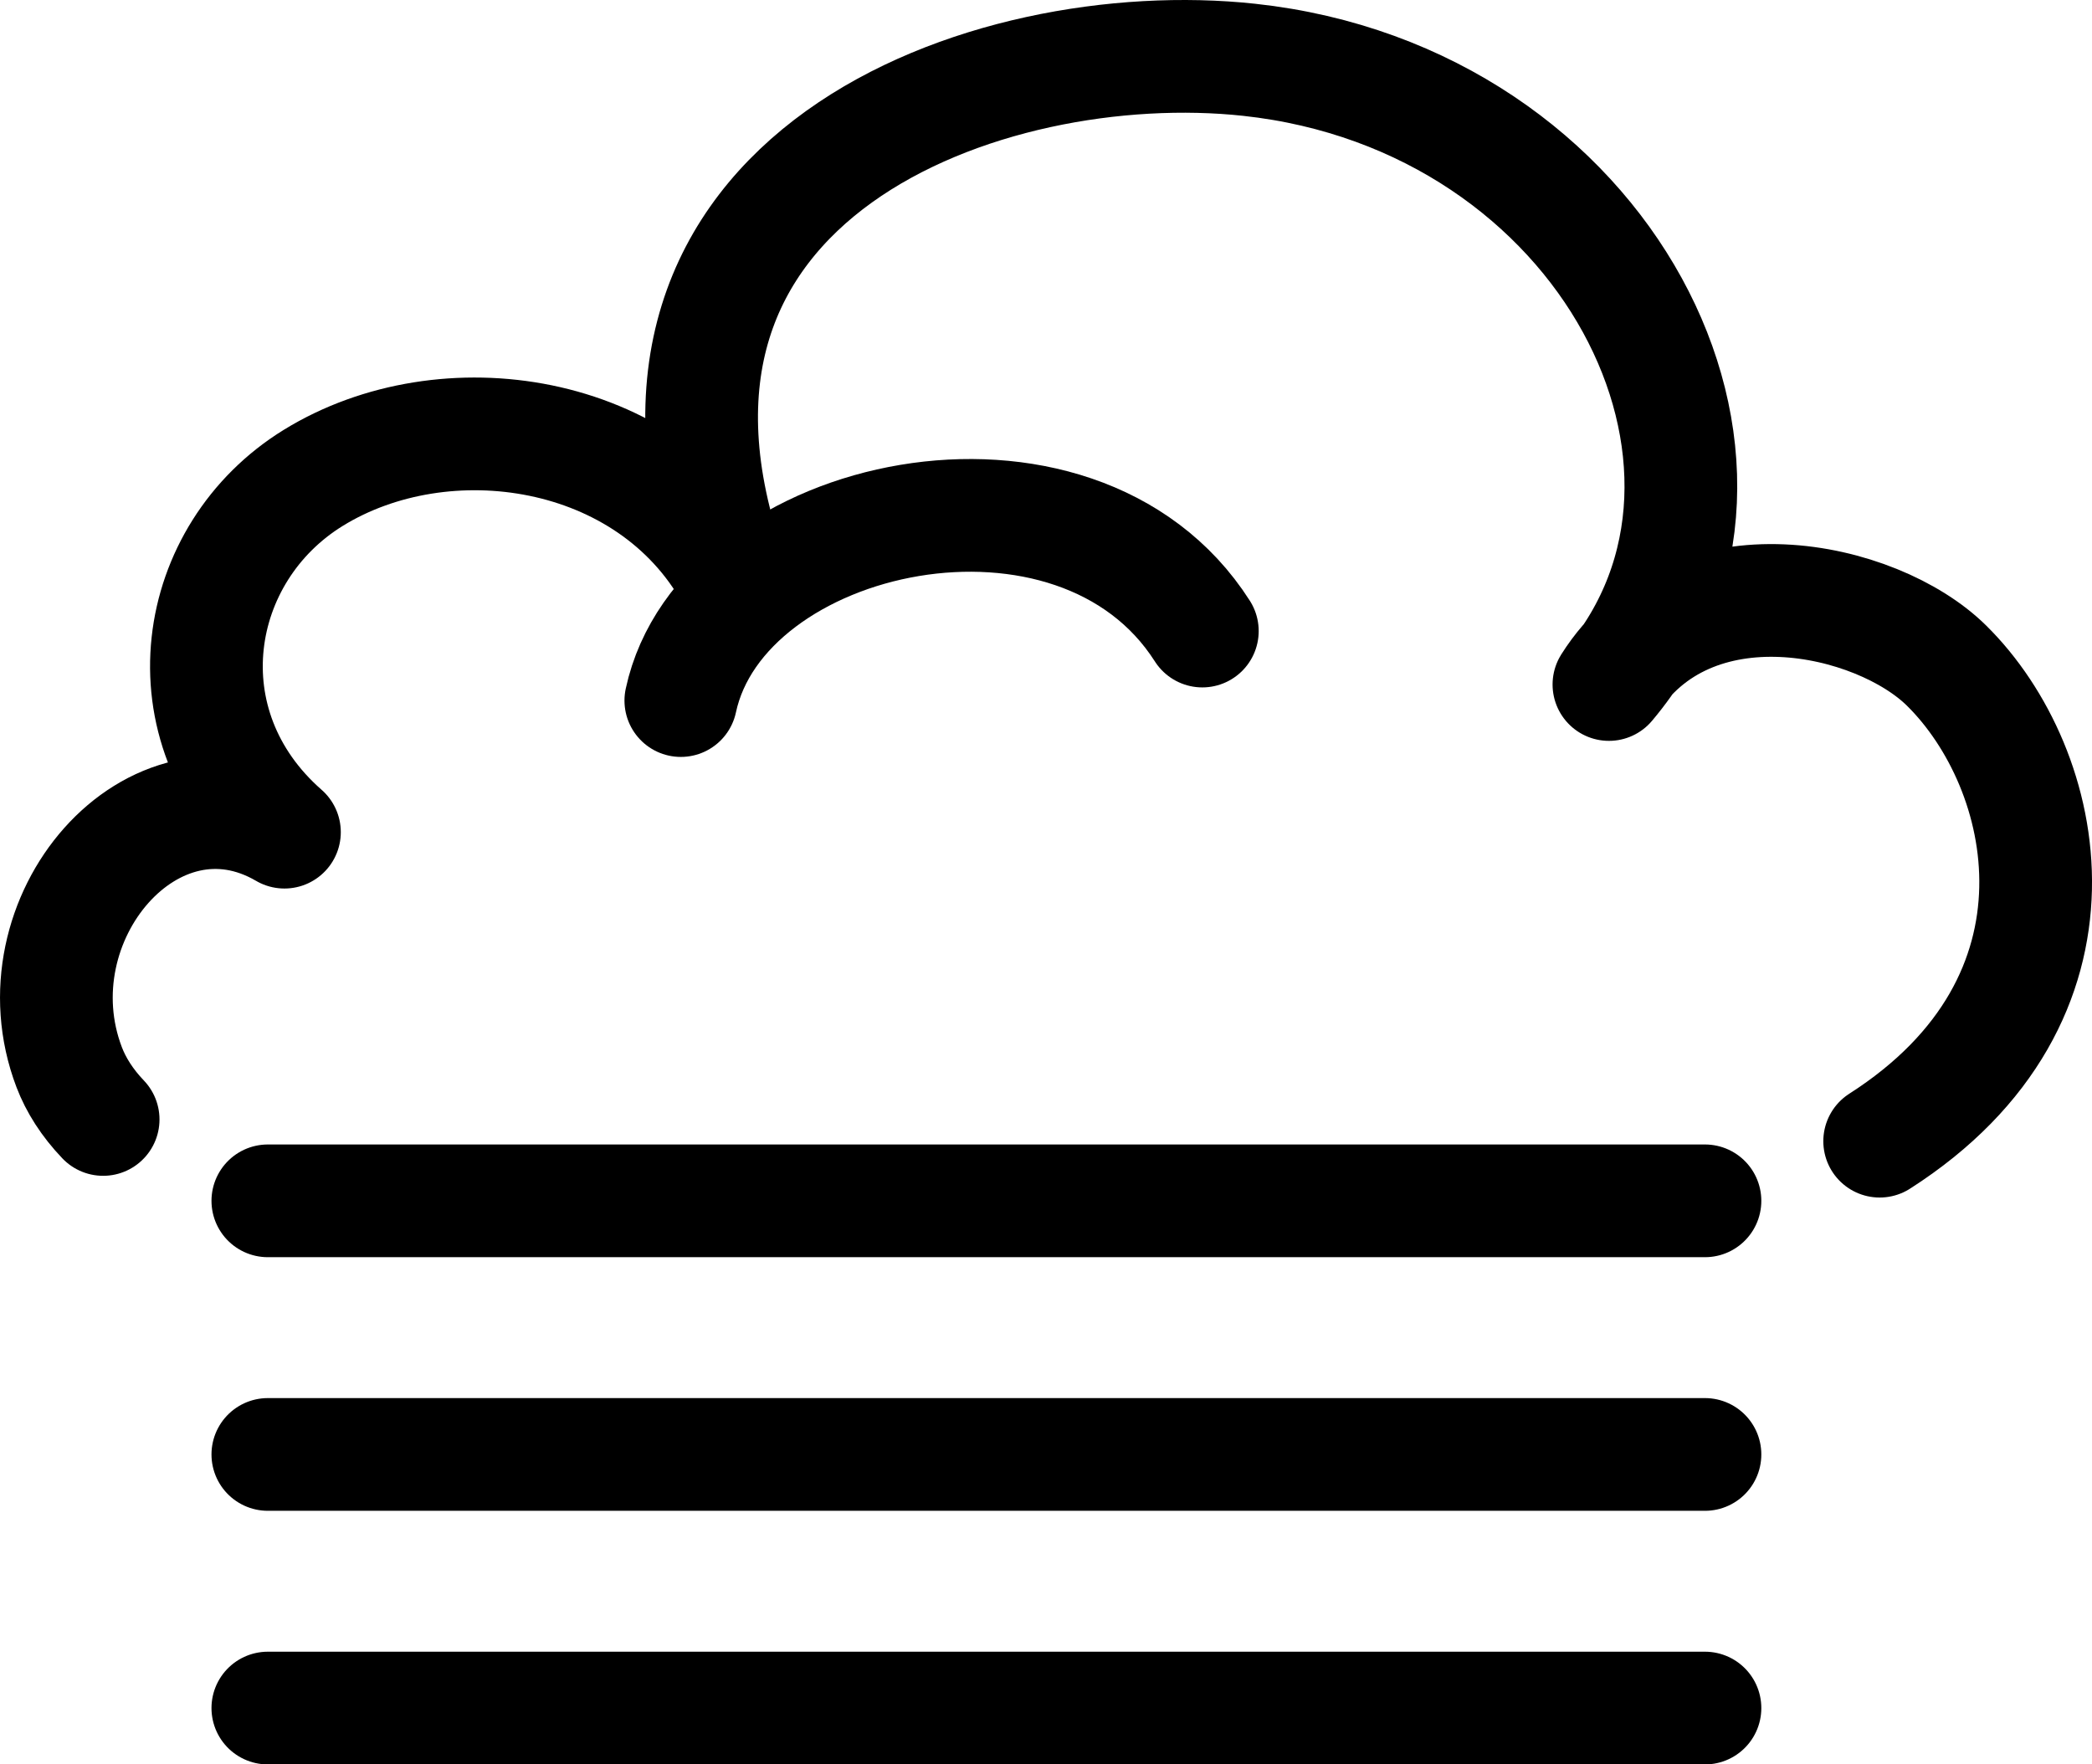 <?xml version="1.0" encoding="utf-8"?>
<!-- Generator: Adobe Illustrator 16.0.0, SVG Export Plug-In . SVG Version: 6.00 Build 0)  -->
<!DOCTYPE svg PUBLIC "-//W3C//DTD SVG 1.1//EN" "http://www.w3.org/Graphics/SVG/1.1/DTD/svg11.dtd">
<svg version="1.1" id="Layer_1" xmlns="http://www.w3.org/2000/svg" xmlns:xlink="http://www.w3.org/1999/xlink" x="0px" y="0px"
	 width="74.24px" height="62.614px" viewBox="0 0 74.24 62.614" enable-background="new 0 0 74.24 62.614" xml:space="preserve">
<line fill="none" stroke="#000000" stroke-width="4" stroke-linecap="round" stroke-linejoin="round" stroke-miterlimit="10" x1="9.505" y1="42.614" x2="60.505" y2="42.614"/>
<line fill="none" stroke="#000000" stroke-width="4" stroke-linecap="round" stroke-linejoin="round" stroke-miterlimit="10" x1="9.505" y1="51.614" x2="60.505" y2="51.614"/>
<line fill="none" stroke="#000000" stroke-width="4" stroke-linecap="round" stroke-linejoin="round" stroke-miterlimit="10" x1="9.505" y1="60.614" x2="60.505" y2="60.614"/>
<path fill="none" stroke="#000000" stroke-width="4" stroke-linecap="round" stroke-linejoin="round" stroke-miterlimit="10" d="
	M3.66,39.726c-0.566-0.592-0.964-1.222-1.205-1.854c-2-5.25,2.973-11.065,7.639-8.341c-4.303-3.771-3.305-9.909,1.028-12.576
	c4.658-2.867,11.893-1.814,14.841,3.474C20.893,6.189,35.08,1.122,44.33,2.122c12.715,1.375,19.283,14.445,12.767,22.169
	c2.896-4.586,9.498-3.124,11.983-0.669c3.703,3.655,5.51,11.831-2.375,16.875"/>
<path fill="none" stroke="#000000" stroke-width="4" stroke-linecap="round" stroke-miterlimit="10" d="M24.161,24.861
	c1.448-6.745,14.036-9.478,18.507-2.467"/>
</svg>
